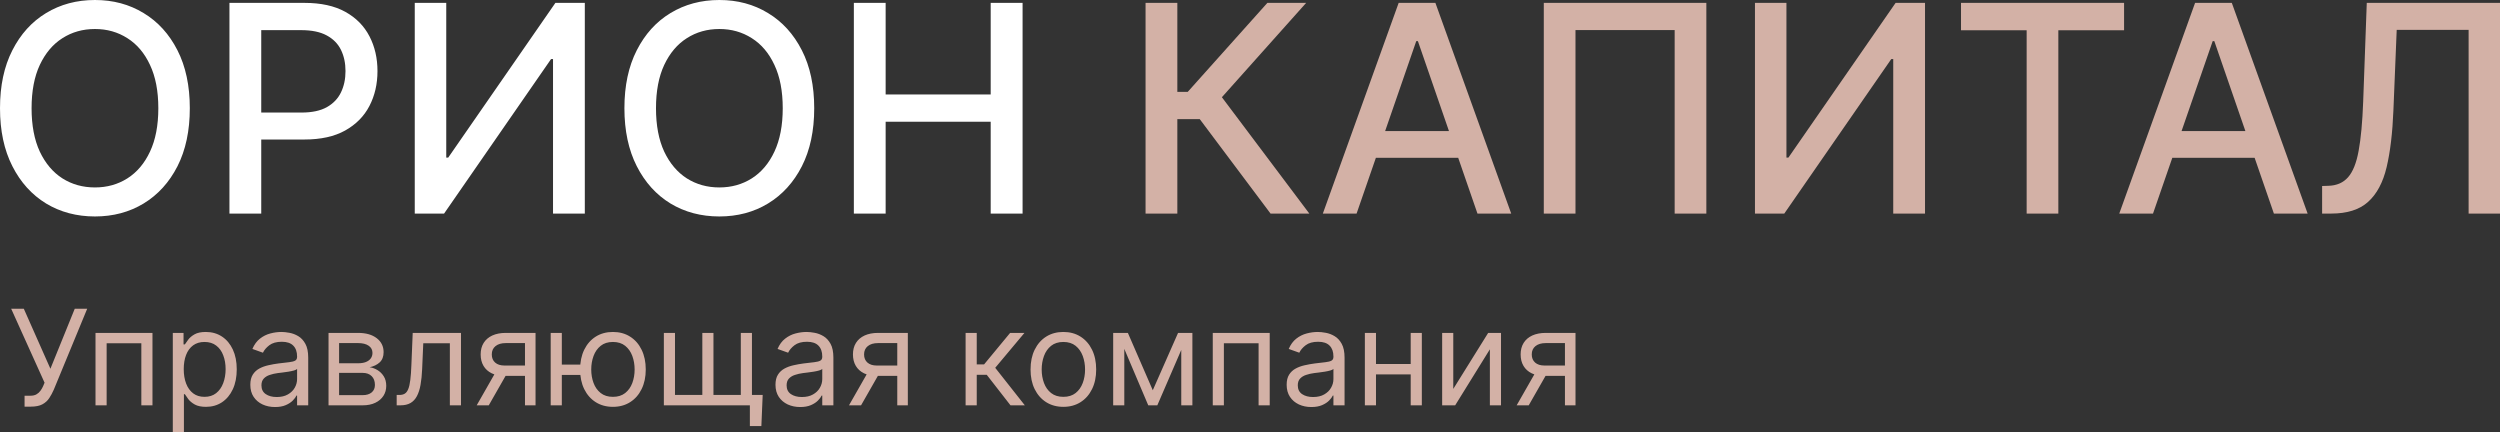 <?xml version="1.0" encoding="UTF-8"?> <svg xmlns="http://www.w3.org/2000/svg" width="207.103" height="35.828" viewBox="0 0 207.103 35.828" fill="none"><rect x="0" y="0" width="207.103" height="35.828" fill="#333333" stroke="none"/><g><path d="M15.724 8.966C15.724 10.83 15.383 12.432 14.702 13.773C14.02 15.108 13.085 16.136 11.898 16.858C10.716 17.574 9.372 17.932 7.866 17.932C6.355 17.932 5.006 17.574 3.818 16.858C2.636 16.136 1.704 15.105 1.023 13.764C0.341 12.423 0 10.824 0 8.966C0 7.102 0.341 5.503 1.023 4.168C1.704 2.827 2.636 1.798 3.818 1.082C5.006 0.361 6.355 0 7.866 0C9.372 0 10.716 0.361 11.898 1.082C13.085 1.798 14.02 2.827 14.702 4.168C15.383 5.503 15.724 7.102 15.724 8.966ZM13.116 8.966C13.116 7.545 12.886 6.349 12.426 5.378C11.972 4.401 11.347 3.662 10.551 3.162C9.761 2.656 8.866 2.403 7.866 2.403C6.861 2.403 5.963 2.656 5.173 3.162C4.383 3.662 3.759 4.401 3.298 5.378C2.844 6.349 2.616 7.545 2.616 8.966C2.616 10.386 2.844 11.585 3.298 12.562C3.759 13.534 4.383 14.273 5.173 14.778C5.963 15.278 6.861 15.528 7.866 15.528C8.866 15.528 9.761 15.278 10.551 14.778C11.347 14.273 11.972 13.534 12.426 12.562C12.886 11.585 13.116 10.386 13.116 8.966ZM19.008 17.693C19.008 17.693 19.008 0.239 19.008 0.239C19.008 0.239 25.23 0.239 25.23 0.239C26.587 0.239 27.712 0.486 28.605 0.98C29.497 1.474 30.165 2.151 30.608 3.009C31.05 3.861 31.271 4.821 31.271 5.889C31.271 6.963 31.047 7.929 30.599 8.787C30.155 9.639 29.485 10.315 28.587 10.815C27.695 11.31 26.573 11.557 25.221 11.557C25.221 11.557 20.942 11.557 20.942 11.557L20.942 9.324C20.942 9.324 24.983 9.324 24.983 9.324C25.84 9.324 26.537 9.176 27.07 8.881C27.605 8.58 27.997 8.171 28.247 7.653C28.497 7.136 28.622 6.548 28.622 5.889C28.622 5.23 28.497 4.645 28.247 4.133C27.997 3.622 27.602 3.222 27.061 2.932C26.527 2.642 25.823 2.497 24.948 2.497C24.948 2.497 21.642 2.497 21.642 2.497L21.642 17.693C21.642 17.693 19.008 17.693 19.008 17.693ZM34.359 0.239C34.359 0.239 36.968 0.239 36.968 0.239L36.968 13.057L37.13 13.057L46.01 0.239L48.447 0.239L48.447 17.693L45.813 17.693L45.813 4.892L45.651 4.892L36.788 17.693L34.359 17.693C34.359 17.693 34.359 0.239 34.359 0.239ZM67.451 8.966C67.451 10.83 67.111 12.432 66.428 13.773C65.746 15.108 64.811 16.136 63.624 16.858C62.443 17.574 61.099 17.932 59.593 17.932C58.081 17.932 56.733 17.574 55.544 16.858C54.362 16.136 53.431 15.105 52.749 13.764C52.068 12.423 51.727 10.824 51.727 8.966C51.727 7.102 52.068 5.503 52.749 4.168C53.431 2.827 54.362 1.798 55.544 1.082C56.733 0.361 58.081 0 59.593 0C61.099 0 62.443 0.361 63.624 1.082C64.811 1.798 65.746 2.827 66.428 4.168C67.111 5.503 67.451 7.102 67.451 8.966ZM64.843 8.966C64.843 7.545 64.612 6.349 64.153 5.378C63.699 4.401 63.074 3.662 62.278 3.162C61.487 2.656 60.593 2.403 59.593 2.403C58.587 2.403 57.69 2.656 56.9 3.162C56.111 3.662 55.486 4.401 55.025 5.378C54.571 6.349 54.343 7.545 54.343 8.966C54.343 10.386 54.571 11.585 55.025 12.562C55.486 13.534 56.111 14.273 56.9 14.778C57.69 15.278 58.587 15.528 59.593 15.528C60.593 15.528 61.487 15.278 62.278 14.778C63.074 14.273 63.699 13.534 64.153 12.562C64.612 11.585 64.843 10.386 64.843 8.966ZM70.734 17.693C70.734 17.693 70.734 0.239 70.734 0.239L73.368 0.239L73.368 7.824L82.07 7.824L82.07 0.239L84.712 0.239L84.712 17.693L82.07 17.693L82.07 10.082L73.368 10.082L73.368 17.693C73.368 17.693 70.734 17.693 70.734 17.693Z" fill="#FFFFFF"></path><path d="M10.355 17.454C10.355 17.454 4.491 9.631 4.491 9.631L2.633 9.631L2.633 17.454L0 17.454L0 0L2.633 0L2.633 7.372L3.494 7.372L10.091 0L13.304 0L6.324 7.815L13.568 17.454C13.568 17.454 10.355 17.454 10.355 17.454ZM17.482 17.454C17.482 17.454 14.687 17.454 14.687 17.454L20.968 0L24.011 0L30.292 17.454L27.496 17.454L22.562 3.17L22.425 3.17C22.425 3.17 17.482 17.454 17.482 17.454ZM17.951 10.619C17.951 10.619 27.019 10.619 27.019 10.619L27.019 12.835L17.951 12.835C17.951 12.835 17.951 10.619 17.951 10.619ZM46.457 0C46.457 0 46.457 17.454 46.457 17.454L43.832 17.454L43.832 2.25L35.616 2.25L35.616 17.454L32.991 17.454L32.991 0C32.991 0 46.457 0 46.457 0ZM50.484 0C50.484 0 53.092 0 53.092 0L53.092 12.818L53.254 12.818L62.135 0L64.572 0L64.572 17.454L61.939 17.454L61.939 4.653L61.777 4.653L52.913 17.454L50.484 17.454C50.484 17.454 50.484 0 50.484 0ZM67.553 2.267C67.553 2.267 67.553 0 67.553 0L81.062 0L81.062 2.267L75.616 2.267L75.616 17.454L72.991 17.454L72.991 2.267C72.991 2.267 67.553 2.267 67.553 2.267ZM83.459 17.454C83.459 17.454 80.663 17.454 80.663 17.454L86.944 0L89.987 0L96.268 17.454L93.473 17.454L88.538 3.17L88.402 3.17C88.402 3.17 83.459 17.454 83.459 17.454ZM83.927 10.619C83.927 10.619 92.996 10.619 92.996 10.619L92.996 12.835L83.927 12.835C83.927 12.835 83.927 10.619 83.927 10.619ZM97.468 17.454C97.468 17.454 97.468 15.17 97.468 15.17C97.468 15.17 97.979 15.153 97.979 15.153C98.672 15.136 99.218 14.9 99.616 14.446C100.019 13.991 100.312 13.258 100.494 12.247C100.681 11.236 100.806 9.886 100.869 8.199C100.869 8.199 101.167 0 101.167 0L112.204 0L112.204 17.454L109.604 17.454L109.604 2.233L103.647 2.233C103.647 2.233 103.374 8.898 103.374 8.898C103.3 10.767 103.113 12.338 102.812 13.611C102.511 14.878 101.999 15.835 101.278 16.483C100.562 17.131 99.542 17.454 98.218 17.454C98.218 17.454 97.468 17.454 97.468 17.454Z" fill="#D3B1A6" transform="translate(94.899 0.239)"></path><path d="M1.109 8.109C1.109 8.109 1.109 7.203 1.109 7.203C1.109 7.203 1.609 7.203 1.609 7.203C1.802 7.203 1.964 7.165 2.094 7.09C2.227 7.014 2.336 6.917 2.422 6.797C2.51 6.677 2.583 6.552 2.641 6.422C2.641 6.422 2.766 6.125 2.766 6.125L0 0L1.047 0L3.25 4.969L5.266 0L6.297 0C6.297 0 3.531 6.703 3.531 6.703C3.422 6.953 3.297 7.185 3.156 7.399C3.018 7.612 2.829 7.784 2.59 7.914C2.353 8.044 2.031 8.109 1.625 8.109C1.625 8.109 1.109 8.109 1.109 8.109ZM6.986 8C6.986 8 6.986 2 6.986 2L11.705 2L11.705 8L10.783 8L10.783 2.859L7.908 2.859L7.908 8C7.908 8 6.986 8 6.986 8ZM13.389 10.25C13.389 10.25 13.389 2 13.389 2L14.279 2L14.279 2.953C14.279 2.953 14.389 2.953 14.389 2.953C14.456 2.849 14.55 2.716 14.67 2.555C14.792 2.391 14.967 2.245 15.193 2.117C15.422 1.987 15.732 1.922 16.123 1.922C16.628 1.922 17.074 2.048 17.459 2.301C17.844 2.553 18.145 2.912 18.361 3.375C18.578 3.839 18.686 4.386 18.686 5.016C18.686 5.651 18.578 6.202 18.361 6.668C18.145 7.132 17.846 7.491 17.463 7.746C17.08 7.999 16.639 8.125 16.139 8.125C15.753 8.125 15.445 8.061 15.213 7.934C14.981 7.803 14.803 7.656 14.678 7.492C14.553 7.326 14.456 7.188 14.389 7.078C14.389 7.078 14.31 7.078 14.31 7.078L14.31 10.25C14.31 10.25 13.389 10.25 13.389 10.25ZM14.295 5C14.295 5.453 14.361 5.853 14.494 6.199C14.627 6.543 14.821 6.812 15.076 7.008C15.331 7.201 15.644 7.297 16.014 7.297C16.399 7.297 16.721 7.195 16.979 6.992C17.239 6.787 17.434 6.511 17.564 6.164C17.697 5.815 17.764 5.427 17.764 5C17.764 4.578 17.699 4.198 17.568 3.859C17.441 3.518 17.247 3.249 16.986 3.051C16.729 2.85 16.404 2.75 16.014 2.75C15.639 2.75 15.324 2.845 15.068 3.035C14.813 3.223 14.62 3.486 14.49 3.824C14.36 4.16 14.295 4.552 14.295 5ZM21.857 8.141C21.477 8.141 21.132 8.069 20.822 7.926C20.512 7.78 20.266 7.57 20.084 7.297C19.901 7.021 19.811 6.688 19.811 6.297C19.811 5.953 19.878 5.675 20.013 5.461C20.149 5.245 20.33 5.076 20.556 4.953C20.783 4.831 21.033 4.74 21.306 4.68C21.582 4.617 21.86 4.568 22.138 4.531C22.503 4.484 22.798 4.449 23.025 4.426C23.254 4.4 23.421 4.357 23.525 4.297C23.632 4.237 23.685 4.133 23.685 3.984C23.685 3.984 23.685 3.953 23.685 3.953C23.685 3.568 23.58 3.268 23.369 3.055C23.16 2.841 22.844 2.734 22.42 2.734C21.979 2.734 21.634 2.831 21.384 3.023C21.134 3.216 20.959 3.422 20.857 3.641C20.857 3.641 19.982 3.328 19.982 3.328C20.138 2.964 20.347 2.68 20.607 2.477C20.87 2.271 21.156 2.128 21.466 2.047C21.779 1.964 22.086 1.922 22.388 1.922C22.581 1.922 22.802 1.945 23.052 1.992C23.305 2.037 23.548 2.129 23.783 2.27C24.02 2.41 24.216 2.622 24.373 2.906C24.529 3.19 24.607 3.57 24.607 4.047C24.607 4.047 24.607 8 24.607 8L23.685 8L23.685 7.188C23.685 7.188 23.638 7.188 23.638 7.188C23.576 7.318 23.472 7.457 23.326 7.606C23.18 7.754 22.986 7.88 22.744 7.984C22.502 8.089 22.206 8.141 21.857 8.141ZM21.998 7.312C22.362 7.312 22.67 7.241 22.92 7.098C23.172 6.955 23.362 6.77 23.49 6.543C23.62 6.316 23.685 6.078 23.685 5.828C23.685 5.828 23.685 4.984 23.685 4.984C23.646 5.031 23.56 5.074 23.427 5.113C23.297 5.15 23.146 5.182 22.974 5.211C22.805 5.237 22.64 5.261 22.478 5.281C22.319 5.3 22.19 5.315 22.091 5.328C21.852 5.359 21.628 5.41 21.42 5.481C21.214 5.548 21.047 5.651 20.92 5.789C20.795 5.925 20.732 6.109 20.732 6.344C20.732 6.664 20.851 6.906 21.087 7.07C21.327 7.232 21.63 7.312 21.998 7.312ZM26.29 8C26.29 8 26.29 2 26.29 2C26.29 2 28.743 2 28.743 2C29.389 2 29.902 2.146 30.282 2.438C30.662 2.729 30.852 3.115 30.852 3.594C30.852 3.958 30.744 4.241 30.528 4.441C30.312 4.639 30.034 4.774 29.696 4.844C29.917 4.875 30.132 4.953 30.34 5.078C30.551 5.203 30.726 5.375 30.864 5.594C31.002 5.81 31.071 6.076 31.071 6.391C31.071 6.698 30.993 6.973 30.837 7.215C30.68 7.457 30.456 7.649 30.165 7.789C29.873 7.93 29.524 8 29.118 8C29.118 8 26.29 8 26.29 8ZM27.165 7.156C27.165 7.156 29.118 7.156 29.118 7.156C29.435 7.156 29.684 7.081 29.864 6.93C30.044 6.779 30.133 6.573 30.133 6.312C30.133 6.003 30.044 5.759 29.864 5.582C29.684 5.402 29.435 5.312 29.118 5.312C29.118 5.312 27.165 5.312 27.165 5.312C27.165 5.312 27.165 7.156 27.165 7.156ZM27.165 4.516C27.165 4.516 28.743 4.516 28.743 4.516C28.99 4.516 29.202 4.482 29.379 4.414C29.557 4.344 29.692 4.245 29.786 4.117C29.882 3.987 29.93 3.833 29.93 3.656C29.93 3.404 29.825 3.206 29.614 3.062C29.403 2.917 29.113 2.844 28.743 2.844C28.743 2.844 27.165 2.844 27.165 2.844C27.165 2.844 27.165 4.516 27.165 4.516ZM31.935 8C31.935 8 31.935 7.141 31.935 7.141C31.935 7.141 32.154 7.141 32.154 7.141C32.334 7.141 32.483 7.106 32.603 7.035C32.723 6.962 32.819 6.836 32.892 6.656C32.968 6.474 33.025 6.221 33.064 5.899C33.106 5.573 33.136 5.159 33.154 4.656C33.154 4.656 33.263 2 33.263 2L37.263 2L37.263 8L36.341 8L36.341 2.859L34.138 2.859C34.138 2.859 34.045 5 34.045 5C34.024 5.492 33.979 5.926 33.912 6.301C33.847 6.673 33.746 6.986 33.611 7.238C33.478 7.491 33.301 7.681 33.08 7.809C32.858 7.936 32.581 8 32.248 8C32.248 8 31.935 8 31.935 8ZM42.564 8C42.564 8 42.564 2.844 42.564 2.844C42.564 2.844 40.97 2.844 40.97 2.844C40.611 2.844 40.328 2.927 40.123 3.094C39.917 3.26 39.814 3.49 39.814 3.781C39.814 4.068 39.906 4.293 40.091 4.457C40.279 4.621 40.535 4.703 40.861 4.703C40.861 4.703 42.798 4.703 42.798 4.703L42.798 5.562C42.798 5.562 40.861 5.562 40.861 5.562C40.455 5.562 40.104 5.491 39.81 5.348C39.516 5.205 39.289 5 39.13 4.734C38.972 4.466 38.892 4.149 38.892 3.781C38.892 3.412 38.976 3.094 39.142 2.828C39.309 2.562 39.547 2.358 39.857 2.215C40.17 2.072 40.541 2 40.97 2C40.97 2 43.439 2 43.439 2L43.439 8C43.439 8 42.564 8 42.564 8ZM38.564 8C38.564 8 40.267 5.016 40.267 5.016L41.267 5.016L39.564 8C39.564 8 38.564 8 38.564 8ZM48.006 4.625C48.006 4.625 48.006 5.484 48.006 5.484L44.835 5.484L44.835 4.625C44.835 4.625 48.006 4.625 48.006 4.625ZM45.616 2C45.616 2 45.616 8 45.616 8L44.694 8L44.694 2C44.694 2 45.616 2 45.616 2ZM49.85 8.125C49.309 8.125 48.833 7.996 48.424 7.738C48.018 7.481 47.7 7.12 47.471 6.656C47.245 6.193 47.131 5.651 47.131 5.031C47.131 4.406 47.245 3.861 47.471 3.395C47.7 2.928 48.018 2.567 48.424 2.309C48.833 2.051 49.309 1.922 49.85 1.922C50.392 1.922 50.866 2.051 51.272 2.309C51.681 2.567 51.999 2.928 52.225 3.395C52.454 3.861 52.569 4.406 52.569 5.031C52.569 5.651 52.454 6.193 52.225 6.656C51.999 7.12 51.681 7.481 51.272 7.738C50.866 7.996 50.392 8.125 49.85 8.125ZM49.85 7.297C50.262 7.297 50.6 7.191 50.866 6.981C51.131 6.77 51.328 6.492 51.456 6.149C51.583 5.805 51.647 5.432 51.647 5.031C51.647 4.63 51.583 4.257 51.456 3.91C51.328 3.564 51.131 3.284 50.866 3.07C50.6 2.857 50.262 2.75 49.85 2.75C49.439 2.75 49.1 2.857 48.835 3.07C48.569 3.284 48.372 3.564 48.245 3.91C48.117 4.257 48.053 4.63 48.053 5.031C48.053 5.432 48.117 5.805 48.245 6.149C48.372 6.492 48.569 6.77 48.835 6.981C49.1 7.191 49.439 7.297 49.85 7.297ZM62.256 7.141C62.256 7.141 62.147 9.719 62.147 9.719L61.194 9.719L61.194 8L60.413 8L60.413 7.141C60.413 7.141 62.256 7.141 62.256 7.141ZM54.069 2C54.069 2 54.991 2 54.991 2L54.991 7.141L57.256 7.141L57.256 2L58.178 2L58.178 7.141L60.444 7.141L60.444 2L61.366 2L61.366 8L54.069 8C54.069 8 54.069 2 54.069 2ZM65.363 8.141C64.983 8.141 64.638 8.069 64.328 7.926C64.018 7.78 63.772 7.57 63.589 7.297C63.407 7.021 63.316 6.688 63.316 6.297C63.316 5.953 63.384 5.675 63.519 5.461C63.655 5.245 63.836 5.076 64.062 4.953C64.289 4.831 64.539 4.74 64.812 4.68C65.088 4.617 65.365 4.568 65.644 4.531C66.009 4.484 66.304 4.449 66.531 4.426C66.76 4.4 66.927 4.357 67.031 4.297C67.138 4.237 67.191 4.133 67.191 3.984C67.191 3.984 67.191 3.953 67.191 3.953C67.191 3.568 67.086 3.268 66.875 3.055C66.666 2.841 66.35 2.734 65.925 2.734C65.485 2.734 65.14 2.831 64.89 3.023C64.64 3.216 64.464 3.422 64.363 3.641C64.363 3.641 63.488 3.328 63.488 3.328C63.644 2.964 63.852 2.68 64.113 2.477C64.376 2.271 64.662 2.128 64.972 2.047C65.285 1.964 65.592 1.922 65.894 1.922C66.087 1.922 66.308 1.945 66.558 1.992C66.811 2.037 67.054 2.129 67.289 2.27C67.526 2.41 67.722 2.622 67.879 2.906C68.035 3.19 68.113 3.57 68.113 4.047C68.113 4.047 68.113 8 68.113 8L67.191 8L67.191 7.188C67.191 7.188 67.144 7.188 67.144 7.188C67.082 7.318 66.977 7.457 66.832 7.606C66.686 7.754 66.492 7.88 66.25 7.984C66.007 8.089 65.712 8.141 65.363 8.141ZM65.504 7.312C65.868 7.312 66.175 7.241 66.425 7.098C66.678 6.955 66.868 6.77 66.996 6.543C67.126 6.316 67.191 6.078 67.191 5.828C67.191 5.828 67.191 4.984 67.191 4.984C67.152 5.031 67.066 5.074 66.933 5.113C66.803 5.15 66.652 5.182 66.48 5.211C66.311 5.237 66.145 5.261 65.984 5.281C65.825 5.3 65.696 5.315 65.597 5.328C65.358 5.359 65.134 5.41 64.925 5.481C64.72 5.548 64.553 5.651 64.425 5.789C64.3 5.925 64.238 6.109 64.238 6.344C64.238 6.664 64.356 6.906 64.593 7.07C64.833 7.232 65.136 7.312 65.504 7.312ZM73.405 8C73.405 8 73.405 2.844 73.405 2.844C73.405 2.844 71.811 2.844 71.811 2.844C71.452 2.844 71.169 2.927 70.963 3.094C70.758 3.26 70.655 3.49 70.655 3.781C70.655 4.068 70.747 4.293 70.932 4.457C71.12 4.621 71.376 4.703 71.702 4.703C71.702 4.703 73.639 4.703 73.639 4.703L73.639 5.562C73.639 5.562 71.702 5.562 71.702 5.562C71.295 5.562 70.945 5.491 70.651 5.348C70.357 5.205 70.13 5 69.971 4.734C69.812 4.466 69.733 4.149 69.733 3.781C69.733 3.412 69.816 3.094 69.983 2.828C70.15 2.562 70.388 2.358 70.698 2.215C71.01 2.072 71.381 2 71.811 2C71.811 2 74.28 2 74.28 2L74.28 8C74.28 8 73.405 8 73.405 8ZM69.405 8C69.405 8 71.108 5.016 71.108 5.016L72.108 5.016L70.405 8C70.405 8 69.405 8 69.405 8ZM79.066 8C79.066 8 79.066 2 79.066 2L79.988 2L79.988 4.609L80.597 4.609L82.754 2L83.941 2L81.519 4.891L83.972 8L82.785 8L80.816 5.469L79.988 5.469L79.988 8C79.988 8 79.066 8 79.066 8ZM87.165 8.125C86.623 8.125 86.148 7.996 85.739 7.738C85.333 7.481 85.015 7.12 84.786 6.656C84.559 6.193 84.446 5.651 84.446 5.031C84.446 4.406 84.559 3.861 84.786 3.395C85.015 2.928 85.333 2.567 85.739 2.309C86.148 2.051 86.623 1.922 87.165 1.922C87.706 1.922 88.18 2.051 88.587 2.309C88.995 2.567 89.313 2.928 89.54 3.395C89.769 3.861 89.883 4.406 89.883 5.031C89.883 5.651 89.769 6.193 89.54 6.656C89.313 7.12 88.995 7.481 88.587 7.738C88.18 7.996 87.706 8.125 87.165 8.125ZM87.165 7.297C87.576 7.297 87.915 7.191 88.18 6.981C88.446 6.77 88.642 6.492 88.77 6.149C88.898 5.805 88.962 5.432 88.962 5.031C88.962 4.63 88.898 4.257 88.77 3.91C88.642 3.564 88.446 3.284 88.18 3.07C87.915 2.857 87.576 2.75 87.165 2.75C86.753 2.75 86.415 2.857 86.149 3.07C85.883 3.284 85.687 3.564 85.559 3.91C85.432 4.257 85.368 4.63 85.368 5.031C85.368 5.432 85.432 5.805 85.559 6.149C85.687 6.492 85.883 6.77 86.149 6.981C86.415 7.191 86.753 7.297 87.165 7.297ZM94.572 6.75C94.572 6.75 96.666 2 96.666 2L97.541 2L94.947 8L94.197 8L91.65 2L92.509 2C92.509 2 94.572 6.75 94.572 6.75ZM92.212 2C92.212 2 92.212 8 92.212 8L91.291 8L91.291 2C91.291 2 92.212 2 92.212 2ZM96.931 8C96.931 8 96.931 2 96.931 2L97.853 2L97.853 8C97.853 8 96.931 8 96.931 8ZM99.541 8C99.541 8 99.541 2 99.541 2L104.259 2L104.259 8L103.337 8L103.337 2.859L100.462 2.859L100.462 8C100.462 8 99.541 8 99.541 8ZM107.709 8.141C107.328 8.141 106.983 8.069 106.673 7.926C106.364 7.78 106.117 7.57 105.935 7.297C105.753 7.021 105.662 6.688 105.662 6.297C105.662 5.953 105.729 5.675 105.865 5.461C106 5.245 106.181 5.076 106.408 4.953C106.634 4.831 106.884 4.74 107.158 4.68C107.434 4.617 107.711 4.568 107.99 4.531C108.354 4.484 108.65 4.449 108.877 4.426C109.106 4.4 109.272 4.357 109.377 4.297C109.483 4.237 109.537 4.133 109.537 3.984C109.537 3.984 109.537 3.953 109.537 3.953C109.537 3.568 109.431 3.268 109.22 3.055C109.012 2.841 108.696 2.734 108.271 2.734C107.831 2.734 107.486 2.831 107.236 3.023C106.986 3.216 106.81 3.422 106.709 3.641C106.709 3.641 105.834 3.328 105.834 3.328C105.99 2.964 106.198 2.68 106.459 2.477C106.722 2.271 107.008 2.128 107.318 2.047C107.63 1.964 107.938 1.922 108.24 1.922C108.433 1.922 108.654 1.945 108.904 1.992C109.156 2.037 109.4 2.129 109.634 2.27C109.871 2.41 110.068 2.622 110.224 2.906C110.38 3.19 110.459 3.57 110.459 4.047C110.459 4.047 110.459 8 110.459 8L109.537 8L109.537 7.188C109.537 7.188 109.49 7.188 109.49 7.188C109.427 7.318 109.323 7.457 109.177 7.606C109.031 7.754 108.837 7.88 108.595 7.984C108.353 8.089 108.058 8.141 107.709 8.141ZM107.849 7.312C108.214 7.312 108.521 7.241 108.771 7.098C109.024 6.955 109.214 6.77 109.341 6.543C109.472 6.316 109.537 6.078 109.537 5.828C109.537 5.828 109.537 4.984 109.537 4.984C109.498 5.031 109.412 5.074 109.279 5.113C109.149 5.15 108.998 5.182 108.826 5.211C108.656 5.237 108.491 5.261 108.33 5.281C108.171 5.3 108.042 5.315 107.943 5.328C107.703 5.359 107.479 5.41 107.271 5.481C107.065 5.548 106.899 5.651 106.771 5.789C106.646 5.925 106.584 6.109 106.584 6.344C106.584 6.664 106.702 6.906 106.939 7.07C107.179 7.232 107.482 7.312 107.849 7.312ZM116.157 4.578C116.157 4.578 116.157 5.438 116.157 5.438L112.844 5.438L112.844 4.578C112.844 4.578 116.157 4.578 116.157 4.578ZM113.063 2C113.063 2 113.063 8 113.063 8L112.141 8L112.141 2C112.141 2 113.063 2 113.063 2ZM116.86 2C116.86 2 116.86 8 116.86 8L115.938 8L115.938 2C115.938 2 116.86 2 116.86 2ZM119.465 6.641C119.465 6.641 122.356 2 122.356 2L123.419 2L123.419 8L122.497 8L122.497 3.359L119.622 8L118.544 8L118.544 2L119.465 2C119.465 2 119.465 6.641 119.465 6.641ZM128.716 8C128.716 8 128.716 2.844 128.716 2.844C128.716 2.844 127.123 2.844 127.123 2.844C126.763 2.844 126.481 2.927 126.275 3.094C126.069 3.26 125.966 3.49 125.966 3.781C125.966 4.068 126.059 4.293 126.244 4.457C126.431 4.621 126.688 4.703 127.013 4.703C127.013 4.703 128.951 4.703 128.951 4.703L128.951 5.562C128.951 5.562 127.013 5.562 127.013 5.562C126.607 5.562 126.257 5.491 125.962 5.348C125.668 5.205 125.442 5 125.283 4.734C125.124 4.466 125.045 4.149 125.045 3.781C125.045 3.412 125.128 3.094 125.295 2.828C125.461 2.562 125.699 2.358 126.009 2.215C126.322 2.072 126.693 2 127.123 2C127.123 2 129.591 2 129.591 2L129.591 8C129.591 8 128.716 8 128.716 8ZM124.716 8C124.716 8 126.42 5.016 126.42 5.016L127.42 5.016L125.716 8C125.716 8 124.716 8 124.716 8Z" fill="#D3B1A6" transform="translate(0.926 25.578)"></path></g></svg> 